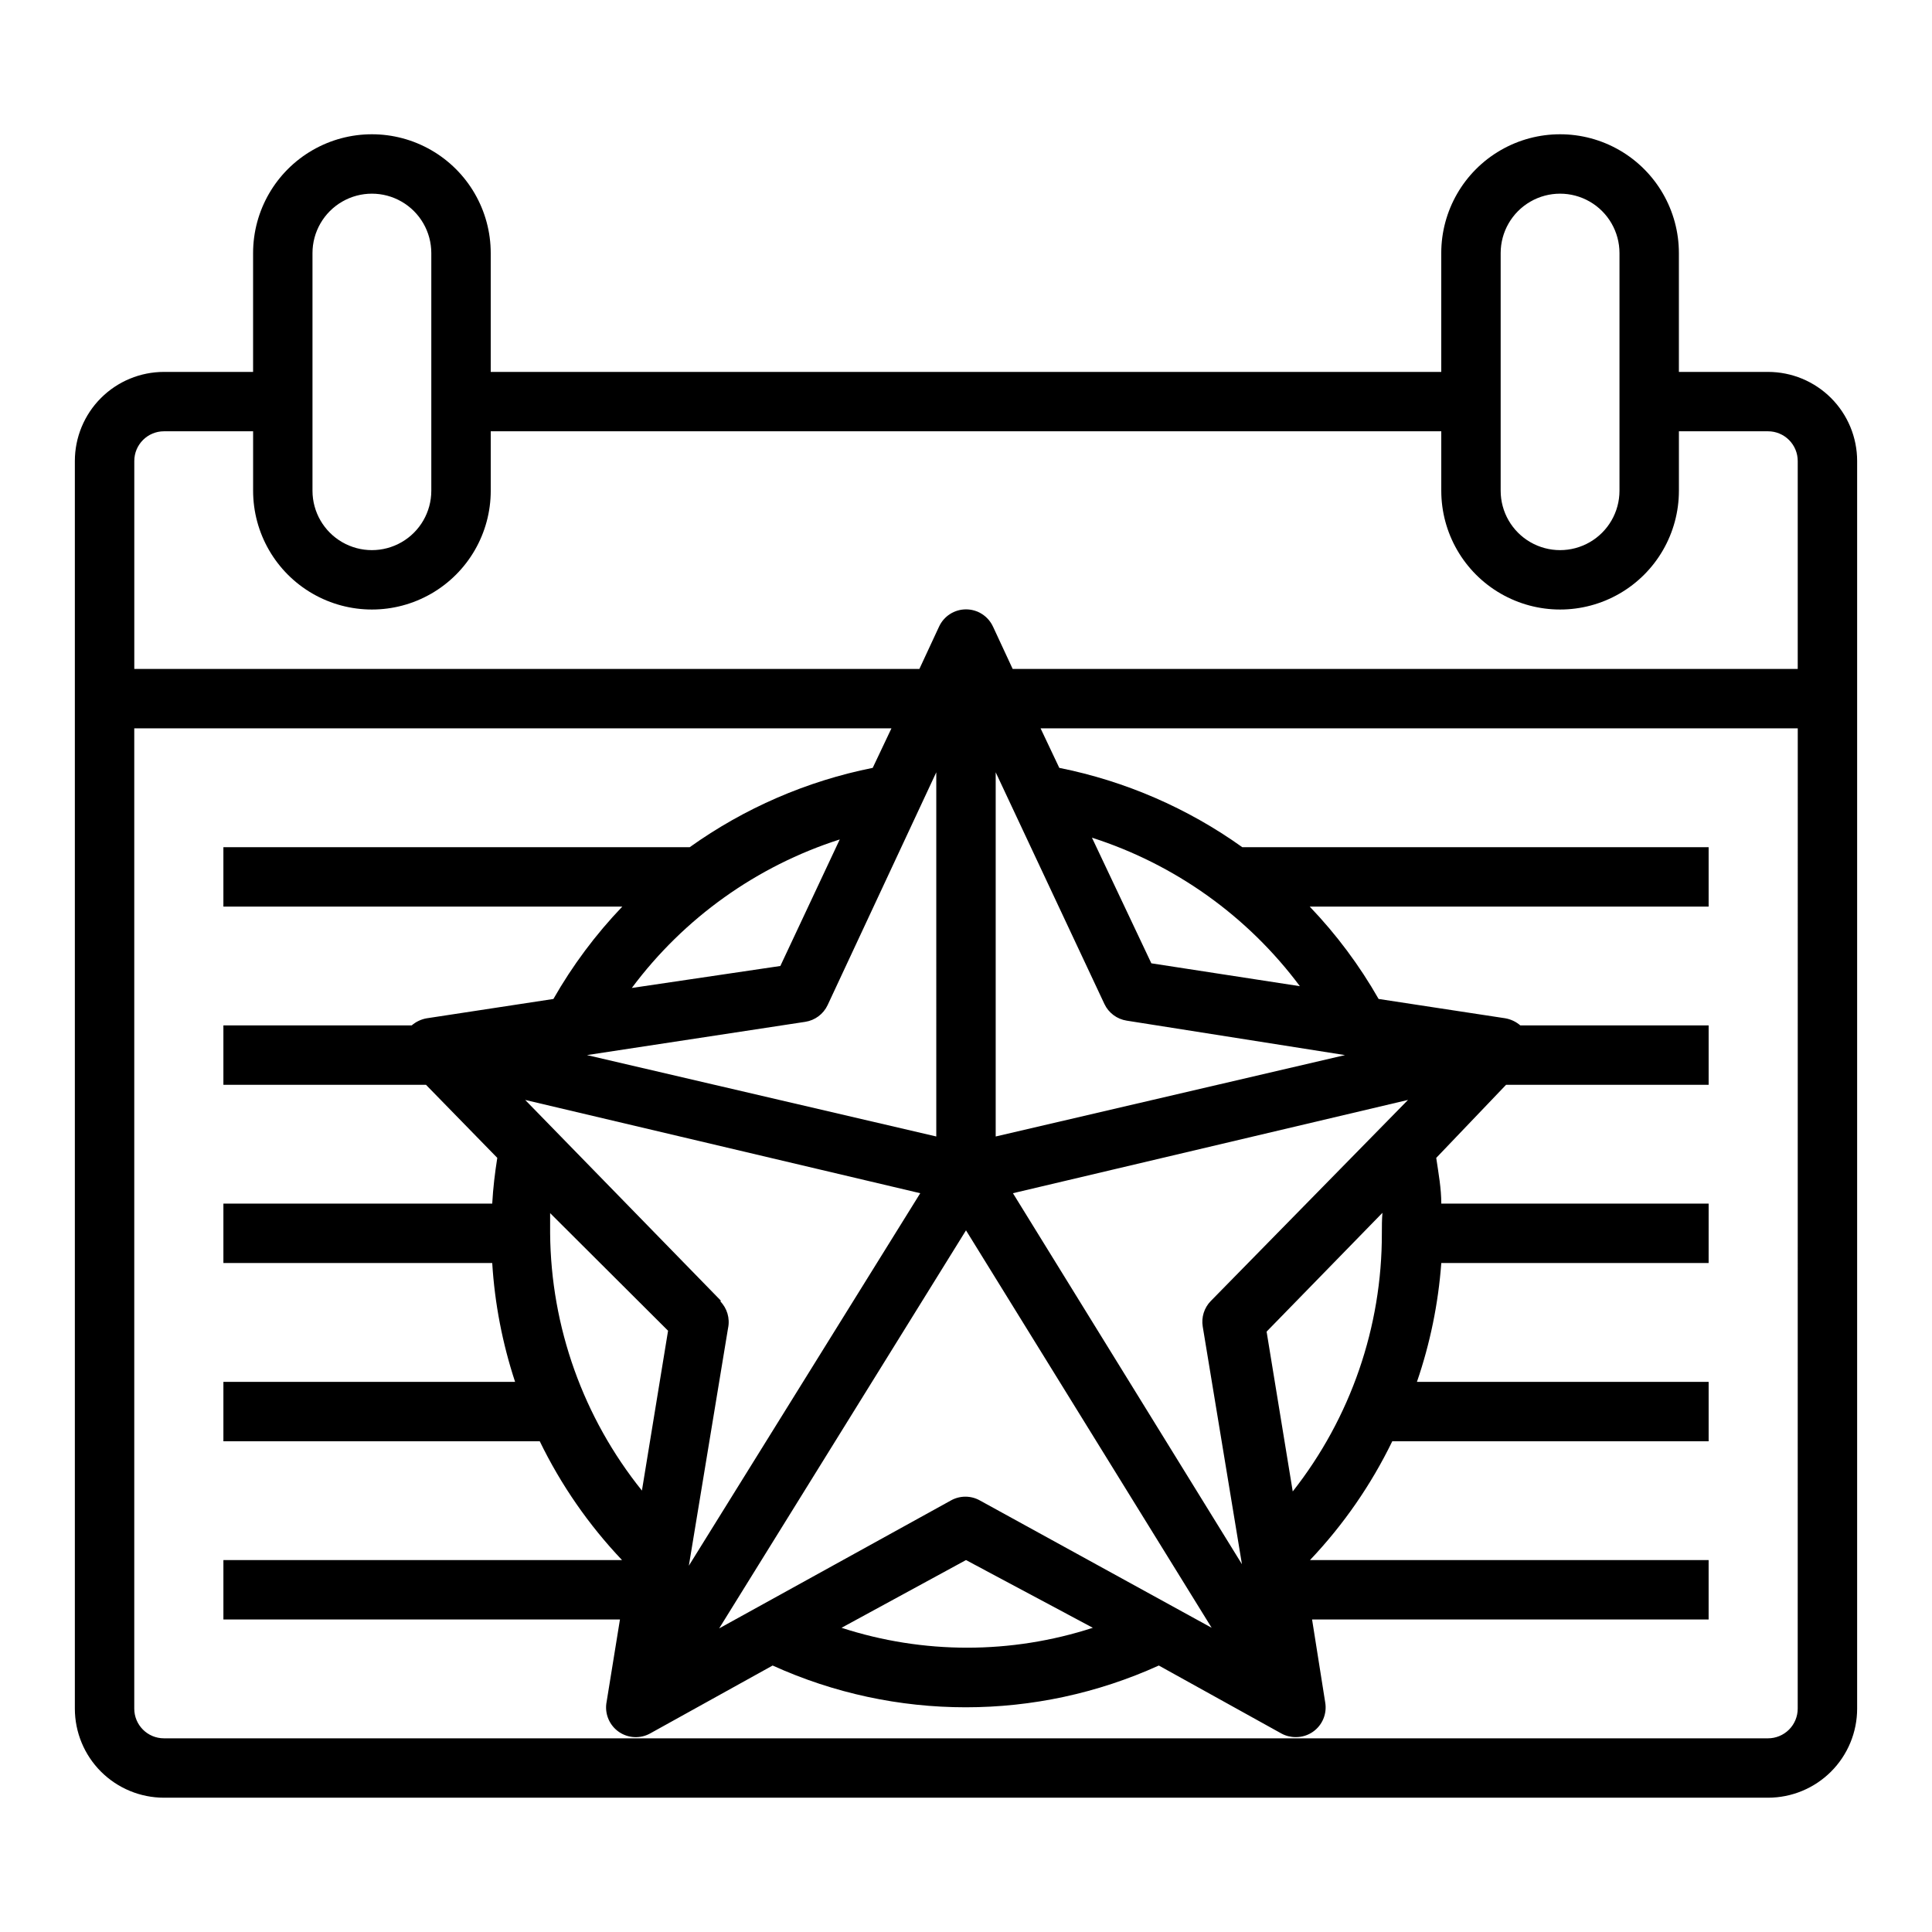 <?xml version="1.0" encoding="UTF-8"?>
<!-- Uploaded to: SVG Repo, www.svgrepo.com, Generator: SVG Repo Mixer Tools -->
<svg fill="#000000" width="800px" height="800px" version="1.1" viewBox="144 144 512 512" xmlns="http://www.w3.org/2000/svg">
 <path d="m612.54 242.56h-23.617v-31.488c0-11.25-6-21.645-15.742-27.27-9.742-5.625-21.746-5.625-31.488 0-9.742 5.625-15.746 16.02-15.746 27.27v31.488h-251.9v-31.488c0-11.25-6.004-21.645-15.746-27.27-9.742-5.625-21.746-5.625-31.488 0s-15.742 16.02-15.742 27.27v31.488h-23.617c-6.262 0-12.27 2.488-16.699 6.918-4.43 4.426-6.918 10.434-6.918 16.699v330.62c0 6.262 2.488 12.27 6.918 16.699 4.43 4.426 10.438 6.914 16.699 6.914h425.09c6.262 0 12.27-2.488 16.699-6.914 4.43-4.43 6.918-10.438 6.918-16.699v-330.62c0-6.266-2.488-12.273-6.918-16.699-4.43-4.43-10.438-6.918-16.699-6.918zm-70.848-31.488c0-5.625 3-10.824 7.871-13.637s10.875-2.812 15.746 0 7.871 8.012 7.871 13.637v62.977c0 5.625-3 10.82-7.871 13.633s-10.875 2.812-15.746 0-7.871-8.008-7.871-13.633zm-314.88 0c0-5.625 3.004-10.824 7.875-13.637s10.871-2.812 15.742 0c4.871 2.812 7.871 8.012 7.871 13.637v62.977c0 5.625-3 10.82-7.871 13.633-4.871 2.812-10.871 2.812-15.742 0s-7.875-8.008-7.875-13.633zm393.6 385.73c0 2.086-0.828 4.09-2.305 5.566-1.477 1.473-3.477 2.305-5.566 2.305h-425.09c-4.348 0-7.871-3.523-7.871-7.871v-259.78h200.66l-4.961 10.469h0.004c-17.469 3.496-33.996 10.66-48.492 21.02h-123.59v15.742h105.72c-7.066 7.383-13.199 15.605-18.262 24.484l-33.535 5.117v-0.004c-1.484 0.254-2.875 0.906-4.016 1.891h-49.906v15.742h53.688l18.895 19.363c-0.629 4.016-1.102 7.871-1.34 12.121l-71.242 0.008v15.742h71.242c0.66 10.711 2.699 21.297 6.059 31.488h-77.301v15.742h83.836c5.609 11.555 12.965 22.172 21.805 31.488h-105.64v15.742l105.09 0.004-3.621 22.355c-0.355 2.926 0.949 5.805 3.387 7.465 2.438 1.656 5.594 1.816 8.184 0.406l32.512-18.027c32.52 14.758 69.82 14.758 102.34 0l32.512 18.027h-0.004c1.164 0.629 2.461 0.953 3.781 0.945 1.633 0.012 3.227-0.48 4.566-1.418 2.523-1.766 3.781-4.84 3.227-7.871l-3.465-21.883h105.09v-15.746h-105.64c8.84-9.316 16.195-19.934 21.805-31.488h83.84v-15.742h-77.305c3.496-10.176 5.664-20.758 6.453-31.488h70.848l0.004-15.742h-70.852c0-4.016-0.707-7.871-1.34-12.121l18.504-19.367h53.688v-15.746h-49.91c-1.141-0.984-2.531-1.637-4.016-1.891l-33.535-5.117v0.004c-5.059-8.879-11.195-17.102-18.262-24.484h105.72v-15.742h-123.59c-14.496-10.359-31.023-17.523-48.492-21.02l-4.957-10.469h200.66zm-183.73-186.73c1.113 2.356 3.324 4.008 5.902 4.41l57.859 9.129-92.574 21.57v-96.512zm-3.305-44.082h-0.004c22.02 7.059 41.285 20.82 55.105 39.359l-39.359-6.062zm31.488 122.8h-0.004c-1.742 1.789-2.531 4.301-2.125 6.769l10.391 62.977-60.691-98.324 104.7-24.719zm45.34-17.949c0.051 24.809-8.27 48.914-23.617 68.406l-6.926-42.352 30.699-31.488c-0.156 1.812-0.156 3.621-0.156 5.434zm-45.105 104.54-61.324-33.691c-2.438-1.406-5.438-1.406-7.871 0l-61.324 33.852 65.418-105.49zm-31.488 0c-21.645 7.031-44.957 7.031-66.598 0l32.984-17.949zm-98.48-86.594-51.957-53.293 104.7 24.719-61.324 98.715 10.391-62.977h0.004c0.539-2.594-0.258-5.285-2.129-7.16zm-14.09 7.871-6.926 42.352-0.004 0.004c-15.551-19.34-24.121-43.359-24.324-68.172v-5.352zm71.082-51.48-92.574-21.57 57.859-8.816c2.578-0.398 4.789-2.051 5.906-4.406l28.809-61.719zm-80.688-39.359c13.82-18.539 33.086-32.301 55.105-39.359l-15.742 33.535zm308.98-84.547h-208.05l-5.195-11.18-0.004 0.004c-1.277-2.809-4.078-4.609-7.16-4.609-3.086 0-5.887 1.801-7.164 4.609l-5.195 11.176h-208.06v-55.102c0-4.348 3.523-7.875 7.871-7.875h23.617v15.746c0 11.25 6 21.645 15.742 27.27s21.746 5.625 31.488 0c9.742-5.625 15.746-16.02 15.746-27.27v-15.746h251.9v15.746c0 11.25 6.004 21.645 15.746 27.27 9.742 5.625 21.746 5.625 31.488 0 9.742-5.625 15.742-16.02 15.742-27.27v-15.746h23.617c2.09 0 4.09 0.832 5.566 2.309s2.305 3.477 2.305 5.566z"/>
</svg>